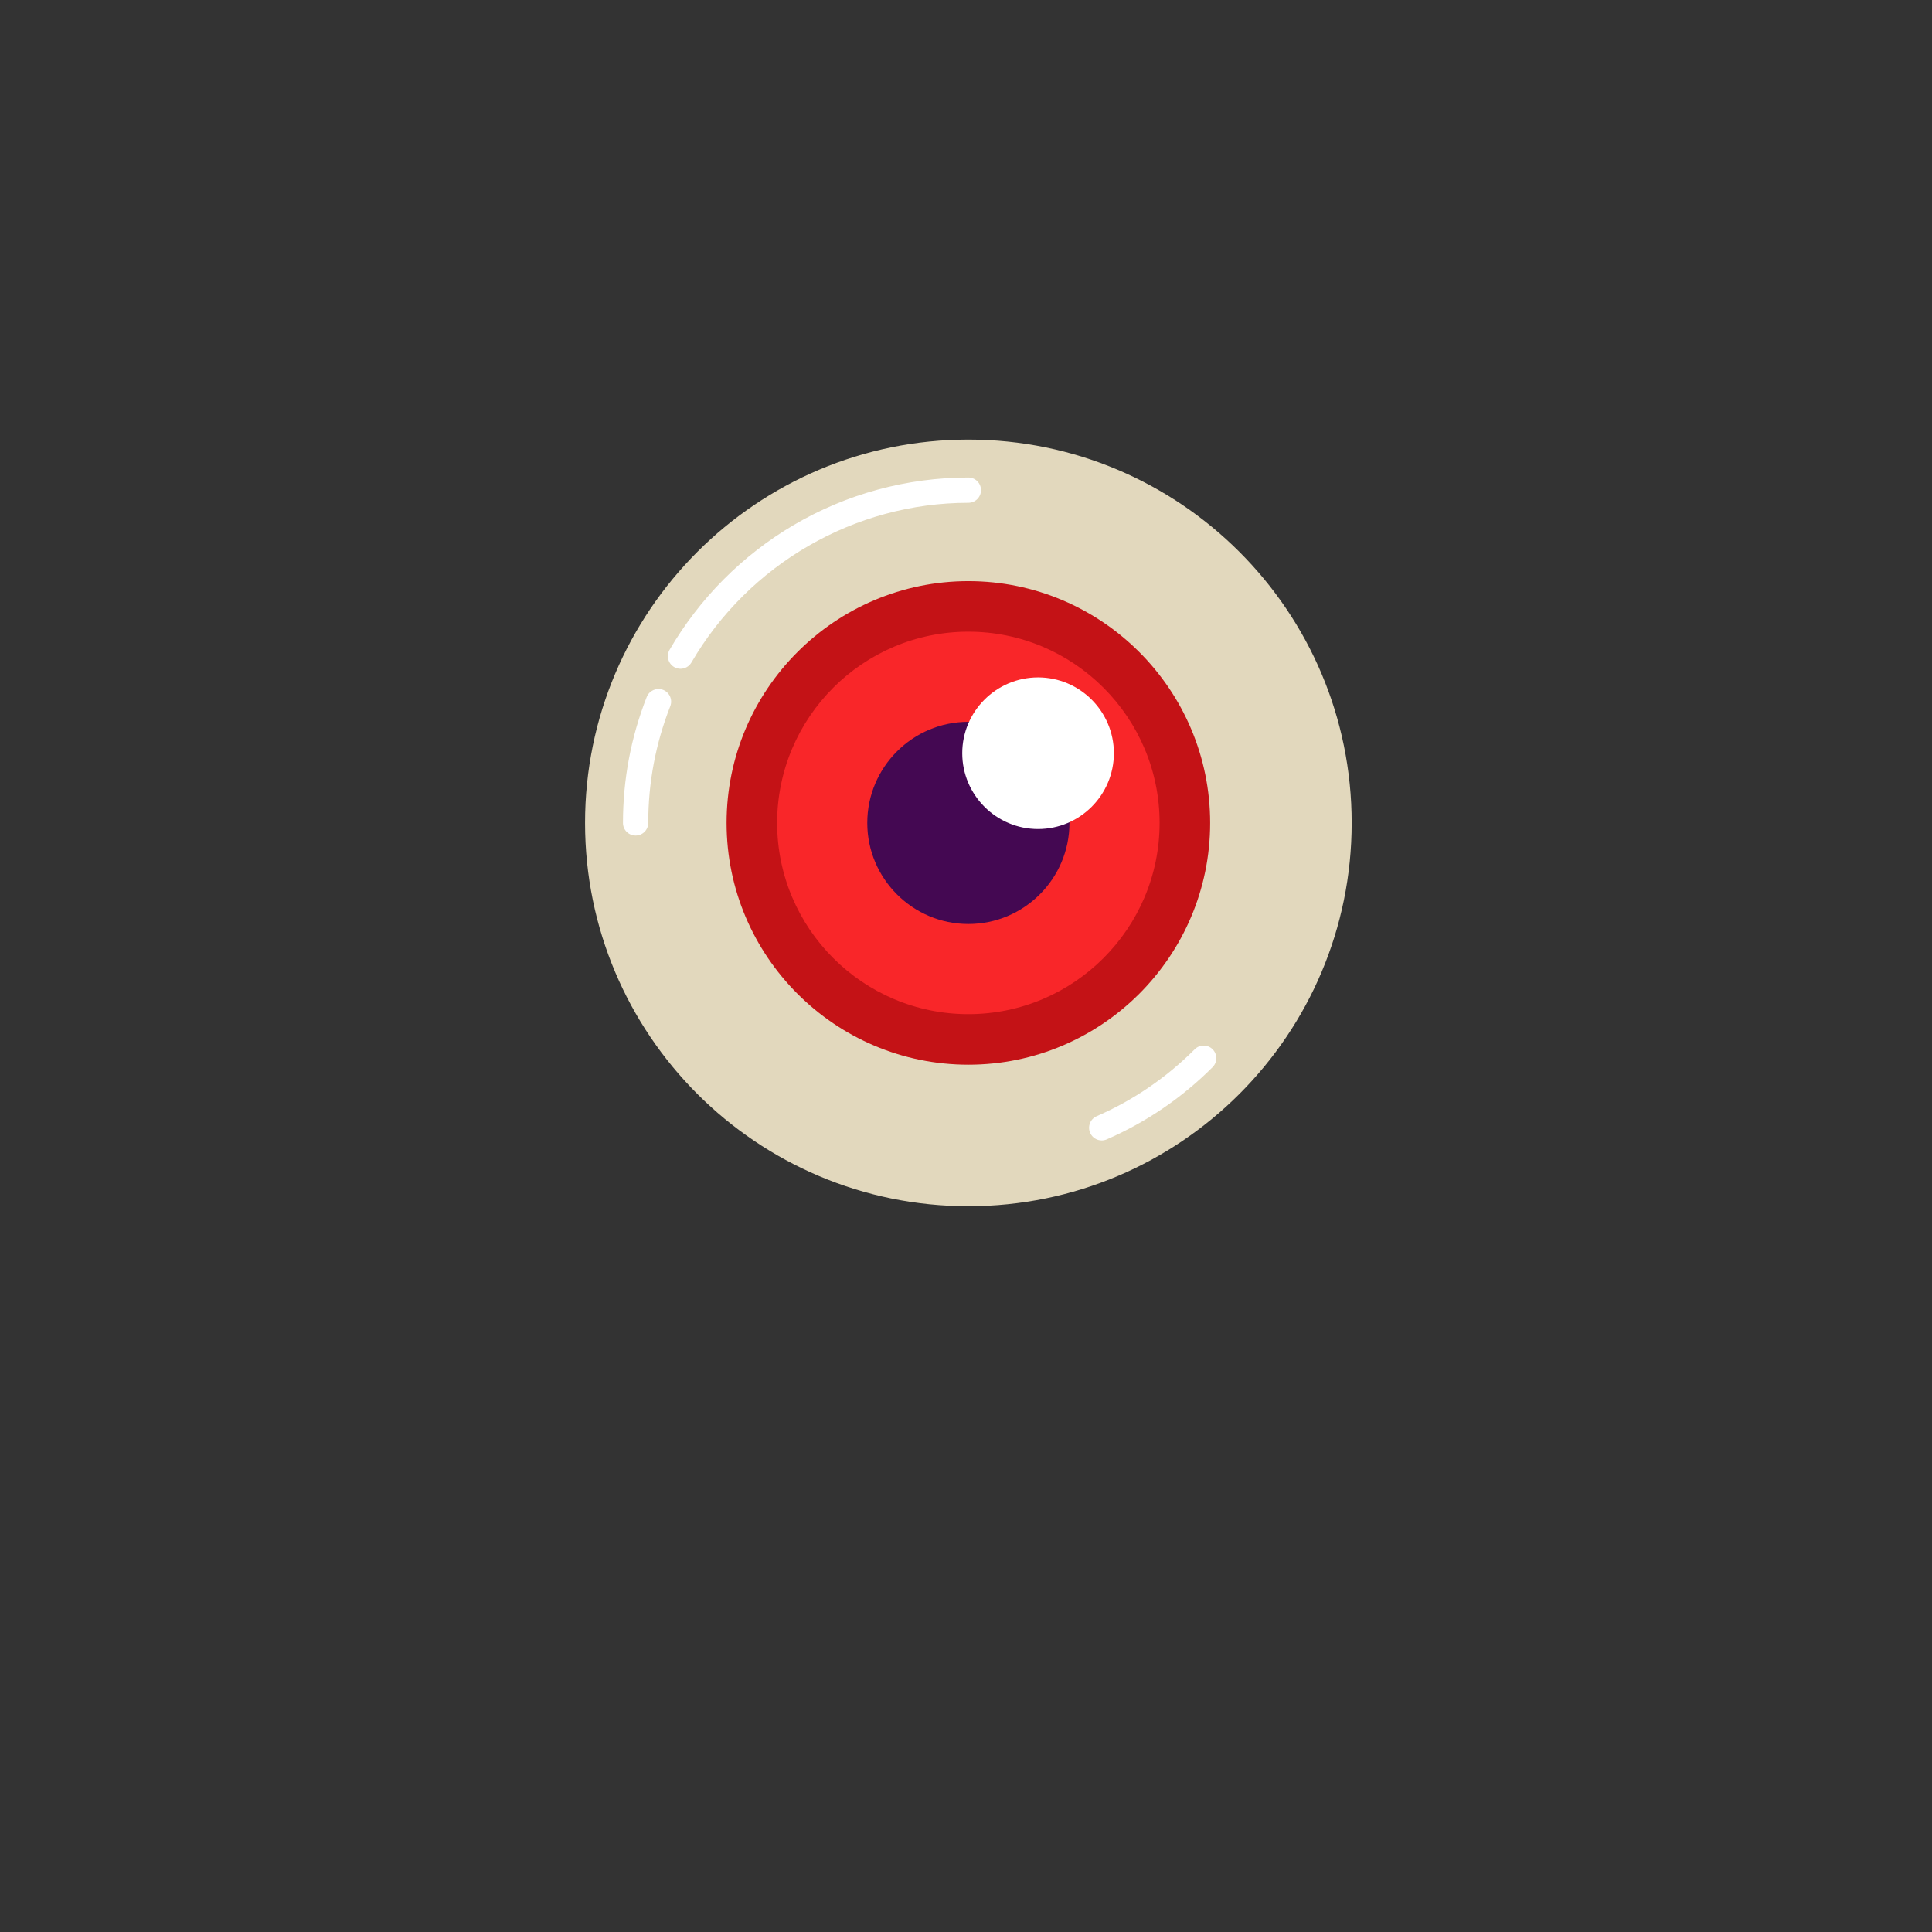<?xml version="1.0" encoding="UTF-8" standalone="no"?>
<!-- Created with Inkscape (http://www.inkscape.org/) -->

<svg
   width="80mm"
   height="80mm"
   viewBox="0 0 80 80"
   version="1.1"
   id="svg172"
   inkscape:version="1.1.2 (0a00cf5339, 2022-02-04)"
   sodipodi:docname="8.svg"
   xmlns:inkscape="http://www.inkscape.org/namespaces/inkscape"
   xmlns:sodipodi="http://sodipodi.sourceforge.net/DTD/sodipodi-0.dtd"
   xmlns="http://www.w3.org/2000/svg"
   xmlns:svg="http://www.w3.org/2000/svg"
   xmlns:rdf="http://www.w3.org/1999/02/22-rdf-syntax-ns#"
   xmlns:cc="http://creativecommons.org/ns#"
   xmlns:dc="http://purl.org/dc/elements/1.1/">
  <rect x="0" y="0" width="80" height="80" fill="#333333" stroke="none"/>
  <defs
     id="defs166" />
  <sodipodi:namedview
     id="base"
     pagecolor="#ffffff"
     bordercolor="#666666"
     borderopacity="1.0"
     inkscape:pageopacity="0.0"
     inkscape:pageshadow="2"
     inkscape:zoom="1.4"
     inkscape:cx="161.42857"
     inkscape:cy="67.5"
     inkscape:document-units="mm"
     inkscape:current-layer="layer1"
     showgrid="false"
     inkscape:window-width="1846"
     inkscape:window-height="1016"
     inkscape:window-x="0"
     inkscape:window-y="0"
     inkscape:window-maximized="1"
     inkscape:pagecheckerboard="0" />
  <g
     inkscape:label="Vrstva 1"
     inkscape:groupmode="layer"
     id="layer1"
     transform="translate(0,-217)">
    <g
       id="g894"
       transform="matrix(0.062,0,0,0.062,24.226,235.203)">
      <path
         style="fill:#e2d8bd"
         d="M 256,0 C 114.615,0 0,114.615 0,256 0,397.385 114.615,512 256,512 397.385,512 512,397.385 512,256 512,114.615 397.385,0 256,0 Z"
         id="path2" />
      <path
         style="fill:#c41216"
         d="m 256,94.523 c -89.038,0 -161.477,72.438 -161.477,161.477 0,89.039 72.439,161.477 161.477,161.477 89.038,0 161.477,-72.438 161.477,-161.477 C 417.477,166.961 345.039,94.523 256,94.523 Z"
         id="path4" />
      <path
         style="fill:#f92629"
         d="m 256,383.719 c -70.424,0 -127.719,-57.294 -127.719,-127.719 0,-70.425 57.295,-127.719 127.719,-127.719 70.424,0 127.719,57.295 127.719,127.719 0,70.424 -57.295,127.719 -127.719,127.719 z"
         id="path6" />
      <path
         style="fill:#440852"
         d="m 256,188.484 c -37.229,0 -67.516,30.288 -67.516,67.516 0,37.228 30.288,67.517 67.516,67.517 37.228,0 67.517,-30.288 67.517,-67.517 0,-37.229 -30.288,-67.516 -67.517,-67.516 z"
         id="path8-3" />
      <g
         id="g18">
        <path
           style="fill:#ffffff"
           d="m 302.548,158.815 c -27.921,0 -50.637,22.716 -50.637,50.637 0,27.921 22.716,50.637 50.637,50.637 27.921,0 50.637,-22.716 50.637,-50.637 0,-27.921 -22.715,-50.637 -50.637,-50.637 z"
           id="path10-6" />
        <path
           style="fill:#ffffff"
           d="m 63.742,153.054 c -1.44,0 -2.901,-0.369 -4.236,-1.146 -4.028,-2.344 -5.396,-7.51 -3.052,-11.539 19.97,-34.334 48.615,-63.136 82.84,-83.293 C 174.572,36.301 214.929,25.319 256,25.319 c 4.661,0 8.44,3.778 8.44,8.44 0,4.662 -3.779,8.44 -8.44,8.44 -75.82,0 -146.691,40.869 -184.955,106.658 -1.567,2.694 -4.396,4.197 -7.303,4.197 z"
           id="path12-7" />
        <path
           style="fill:#ffffff"
           d="m 33.758,264.44 c -4.661,0 -8.44,-3.778 -8.44,-8.44 0,-28.986 5.339,-57.276 15.869,-84.086 1.705,-4.338 6.602,-6.477 10.941,-4.769 4.338,1.704 6.474,6.602 4.77,10.941 -9.755,24.834 -14.7,51.048 -14.7,77.914 0,4.662 -3.779,8.44 -8.44,8.44 z"
           id="path14-5" />
        <path
           style="fill:#ffffff"
           d="m 345.069,468.058 c -3.255,0 -6.357,-1.895 -7.741,-5.069 -1.862,-4.273 0.091,-9.246 4.363,-11.109 24.459,-10.664 46.492,-25.702 65.49,-44.7 3.296,-3.295 8.64,-3.295 11.935,0 3.296,3.297 3.296,8.64 0,11.936 -20.497,20.497 -44.276,36.726 -70.678,48.236 -1.098,0.48 -2.243,0.706 -3.369,0.706 z"
           id="path16" />
      </g>
      <g
         id="g20" />
      <g
         id="g22" />
      <g
         id="g24" />
      <g
         id="g26" />
      <g
         id="g28" />
      <g
         id="g30" />
      <g
         id="g32-3" />
      <g
         id="g34" />
      <g
         id="g36" />
      <g
         id="g38" />
      <g
         id="g40" />
      <g
         id="g42" />
      <g
         id="g44" />
      <g
         id="g46" />
      <g
         id="g48" />
    </g>
  </g>
</svg>
